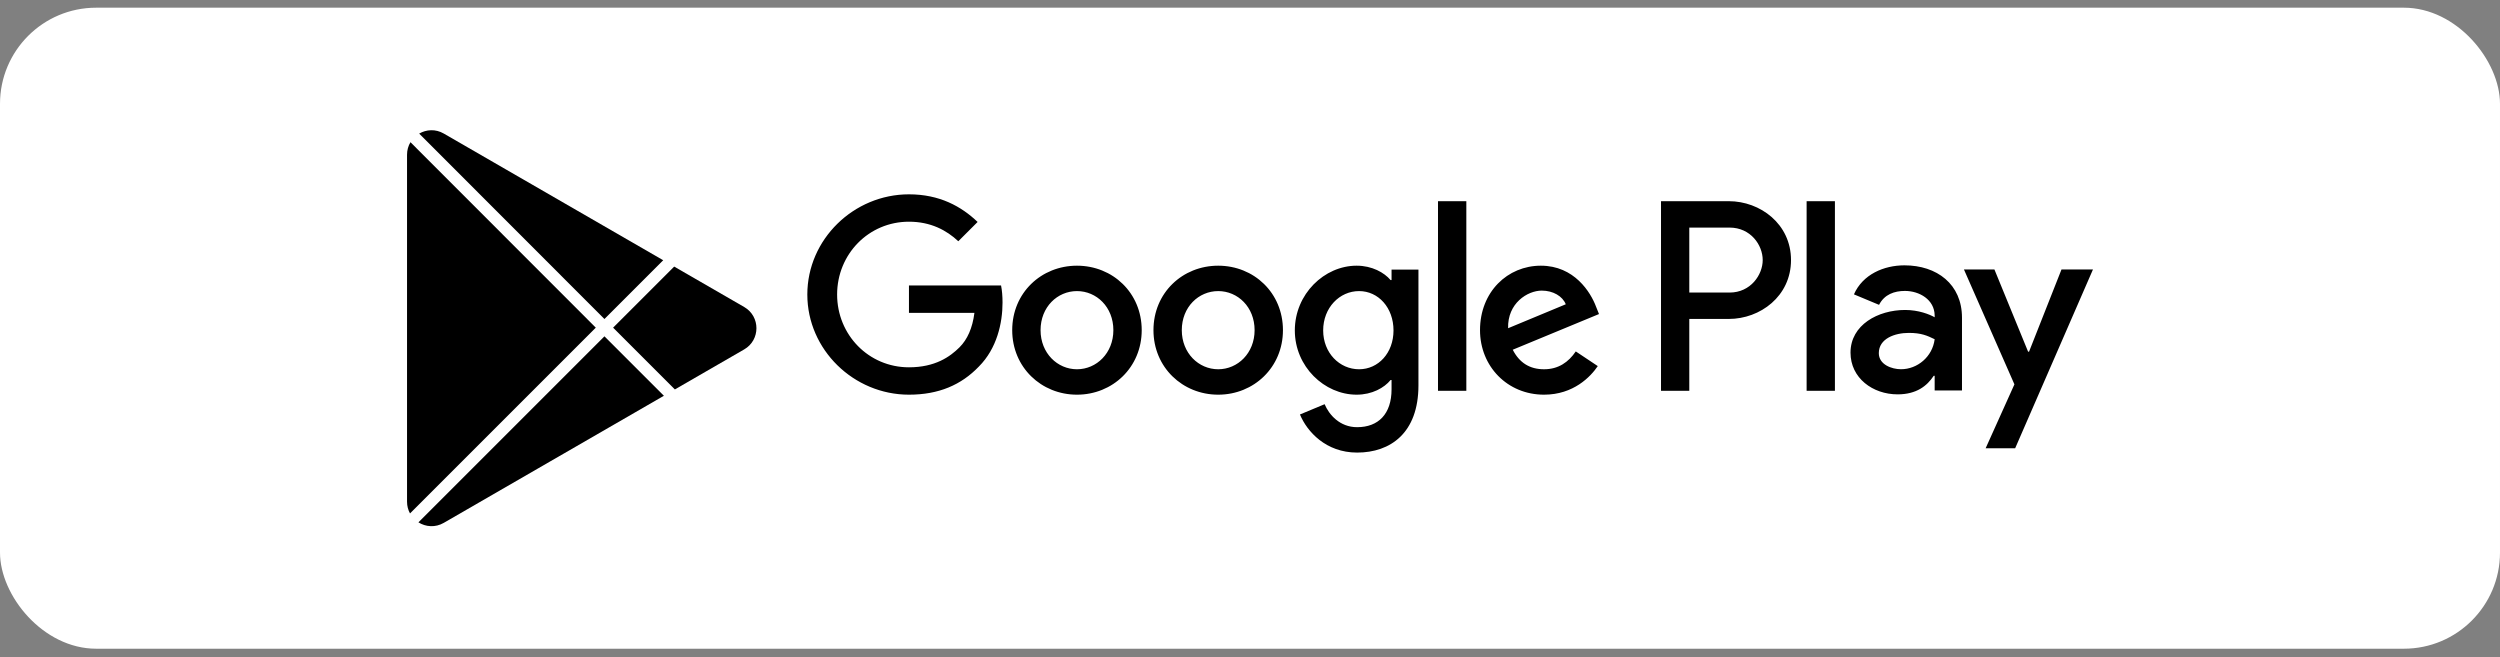 <svg width="156" height="41" viewBox="0 0 156 41" fill="none" xmlns="http://www.w3.org/2000/svg">
<rect x="0" y="0" width="156" height="41" fill="#808080" stroke="none"/>
<rect y="0.48" width="156" height="40" rx="6" fill="white"/>
<path d="M26.11 32.594C26.562 32.88 27.161 32.933 27.691 32.627L41.427 24.696L37.717 20.987L26.11 32.594Z" fill="black"/>
<path d="M25.585 32.038L37.177 20.446L25.613 8.873C25.478 9.098 25.399 9.363 25.399 9.657L25.399 31.303C25.399 31.576 25.467 31.824 25.585 32.038Z" fill="black"/>
<path d="M26.157 8.337C26.604 8.076 27.18 8.038 27.691 8.333L41.384 16.239L37.717 19.906L26.157 8.337Z" fill="black"/>
<path d="M42.069 16.635L38.258 20.446L42.112 24.301L46.438 21.803C47.456 21.215 47.456 19.745 46.438 19.157L42.069 16.635Z" fill="black"/>
<path fill-rule="evenodd" clip-rule="evenodd" d="M112.733 24.384H114.499V12.554H112.733V24.384ZM128.637 16.815L126.613 21.944H126.553L124.452 16.815H122.55L125.7 23.984L123.904 27.971H125.746L130.601 16.815H128.637ZM118.624 23.04C118.044 23.04 117.238 22.752 117.238 22.036C117.238 21.123 118.243 20.773 119.11 20.773C119.887 20.773 120.251 20.94 120.723 21.168C120.586 22.264 119.643 23.04 118.624 23.04ZM118.836 16.557C117.558 16.557 116.234 17.12 115.686 18.368L117.253 19.022C117.588 18.368 118.212 18.154 118.867 18.154C119.78 18.154 120.708 18.702 120.723 19.677V19.798C120.404 19.615 119.719 19.342 118.882 19.342C117.193 19.342 115.472 20.27 115.472 22.005C115.472 23.588 116.858 24.608 118.41 24.608C119.597 24.608 120.251 24.075 120.663 23.451H120.723V24.364H122.428V19.829C122.428 17.729 120.861 16.557 118.836 16.557ZM107.924 18.256H105.412V14.201H107.924C109.244 14.201 109.993 15.294 109.993 16.228C109.993 17.145 109.244 18.256 107.924 18.256ZM107.878 12.554H103.647V24.384H105.412V19.902H107.878C109.835 19.902 111.759 18.485 111.759 16.228C111.759 13.971 109.835 12.554 107.878 12.554ZM84.806 23.042C83.587 23.042 82.566 22.021 82.566 20.619C82.566 19.201 83.587 18.164 84.806 18.164C86.011 18.164 86.955 19.201 86.955 20.619C86.955 22.021 86.011 23.042 84.806 23.042ZM86.833 17.478H86.773C86.376 17.006 85.615 16.579 84.654 16.579C82.641 16.579 80.797 18.346 80.797 20.619C80.797 22.875 82.641 24.628 84.654 24.628C85.615 24.628 86.376 24.201 86.773 23.713H86.833V24.292C86.833 25.833 86.011 26.656 84.684 26.656C83.602 26.656 82.931 25.878 82.656 25.222L81.117 25.863C81.559 26.93 82.733 28.241 84.684 28.241C86.758 28.241 88.511 27.021 88.511 24.049V16.822H86.833V17.478ZM89.731 24.384H91.499V12.553H89.731V24.384ZM94.106 20.481C94.06 18.927 95.31 18.134 96.209 18.134C96.912 18.134 97.506 18.484 97.704 18.987L94.106 20.481ZM99.594 19.139C99.259 18.24 98.237 16.579 96.149 16.579C94.075 16.579 92.353 18.209 92.353 20.603C92.353 22.859 94.06 24.628 96.347 24.628C98.192 24.628 99.259 23.5 99.701 22.844L98.329 21.929C97.872 22.6 97.246 23.042 96.347 23.042C95.448 23.042 94.807 22.63 94.395 21.823L99.777 19.597L99.594 19.139ZM56.719 17.814V19.521H60.804C60.682 20.481 60.362 21.183 59.875 21.671C59.28 22.265 58.349 22.92 56.719 22.92C54.204 22.92 52.236 20.893 52.236 18.378C52.236 15.861 54.204 13.834 56.719 13.834C58.076 13.834 59.067 14.368 59.798 15.054L61.003 13.85C59.981 12.874 58.625 12.126 56.719 12.126C53.273 12.126 50.377 14.932 50.377 18.378C50.377 21.823 53.273 24.628 56.719 24.628C58.578 24.628 59.981 24.019 61.079 22.875C62.207 21.747 62.558 20.161 62.558 18.88C62.558 18.484 62.527 18.118 62.466 17.814H56.719ZM67.203 23.042C65.983 23.042 64.931 22.036 64.931 20.603C64.931 19.155 65.983 18.164 67.203 18.164C68.422 18.164 69.474 19.155 69.474 20.603C69.474 22.036 68.422 23.042 67.203 23.042ZM67.203 16.579C64.977 16.579 63.162 18.271 63.162 20.603C63.162 22.92 64.977 24.628 67.203 24.628C69.429 24.628 71.243 22.92 71.243 20.603C71.243 18.271 69.429 16.579 67.203 16.579ZM76.016 23.042C74.796 23.042 73.744 22.036 73.744 20.603C73.744 19.155 74.796 18.164 76.016 18.164C77.236 18.164 78.287 19.155 78.287 20.603C78.287 22.036 77.236 23.042 76.016 23.042ZM76.016 16.579C73.79 16.579 71.976 18.271 71.976 20.603C71.976 22.92 73.79 24.628 76.016 24.628C78.242 24.628 80.056 22.92 80.056 20.603C80.056 18.271 78.242 16.579 76.016 16.579Z" fill="black"/>
</svg>
